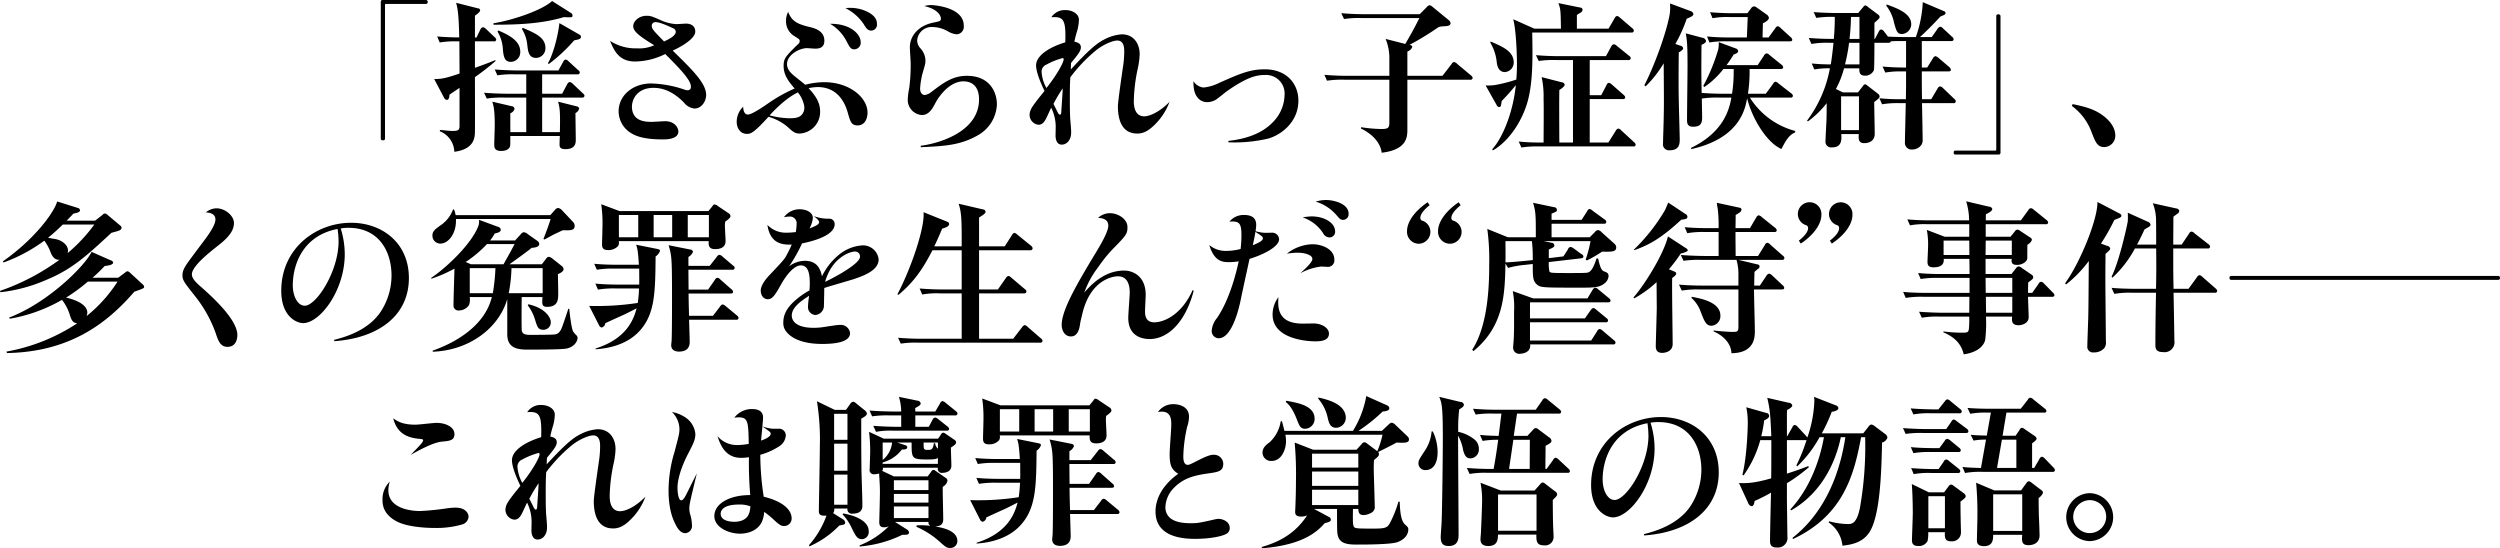 <svg id="catch_main_sp.svg" xmlns="http://www.w3.org/2000/svg" width="660.434" height="144.84" viewBox="0 0 660.434 144.84">
  <defs>
    <style>
      .cls-1 {
        fill-rule: evenodd;
      }
    </style>
  </defs>
  <path id="catch_main.svg_のコピー" data-name="catch_main.svg のコピー" class="cls-1" d="M774,1315.66c0,5.16,6.692,5.5,8.365,5.5a68.781,68.781,0,0,0,7.164-.72,19.55,19.55,0,0,1,2.144-.18c3.09,0,3.519,1.89,3.519,2.37a2.3,2.3,0,0,1-1.631,2.06,24.4,24.4,0,0,1-7.337.94c-2.958,0-7.548-.38-10.08-1.76-3.6-1.93-3.689-4.55-3.689-5.63a6.411,6.411,0,0,1,1.93-4.85A7.52,7.52,0,0,0,774,1315.66Zm7.164-17.31c0.858,0,4.762-.48,5.534-0.48,2.446,0,4.761,1.08,4.761,2.97,0,1.67-1.286,1.8-3.261,1.98-2.316.21-5.7,2.06-8.32,3.52,2.315-2.36,3.3-3.39,3.3-3.83,0-.34-0.171-0.34-1.459-0.47-3.432-.39-5.577-1.97-6.433-5.37C776.4,1297.44,777.731,1298.35,781.164,1298.35Zm33.332-5.2c1.545,0,3.475.86,3.475,2.58a12.084,12.084,0,0,1-.645,3.48c-0.343,1.24-.429,1.67-0.557,2.27,0.772,0.17,1.717.43,1.717,1.51,0,0.86-.557,1.68-2.574,4.08-0.044.47-.044,0.6-0.086,1.76,5.449-5.93,7.292-7.18,9.222-8.12a11.529,11.529,0,0,1,4.246-1.16c3.218,0,4.721,2.53,4.721,5.24a20.072,20.072,0,0,1-.429,3.48,44.186,44.186,0,0,0-1.116,8.9c0,0.86.042,4.04,2.744,4.04,1.2,0,3.775-.86,6.692-3.83a16.371,16.371,0,0,1-4.2,6.32c-1.888,1.8-3.262,2.06-4.333,2.06-4.5,0-5.105-4.47-5.105-7.22,0-1.29,1.2-9.41,1.458-11.21a28.362,28.362,0,0,0,.214-3.09c0-.99,0-3.06-1.843-3.06-1.246,0-3.9,1.16-5.749,2.71a41,41,0,0,0-6.648,7c-0.044.78-.131,1.72-0.131,5.33,0,1.68,0,4.43.131,6.02,0.084,0.99.214,2.23,0.214,3.22,0,2.19-1.287,3.23-2.489,3.23-1.459,0-1.629-1.77-1.629-2.33,0-.38.042-2.01,0.042-2.36a11.236,11.236,0,0,0-1.2-5.07c-0.215.43-1.071,2.36-1.285,2.75-0.43.86-.987,1.76-2.061,1.76a2.646,2.646,0,0,1-2.359-2.57c0-1.17.6-2.07,1.631-3.45,0.728-.98,1.116-1.41,2.317-2.92-0.772-1.58-2.231-4.85-2.231-6.74,0-2.79,3.988-4.99,7.722-6.11,0.17-5.92-.388-6.87-3.689-6.61A4.217,4.217,0,0,1,814.5,1293.15Zm-0.558,13.06c0-.09,0-0.39-0.256-0.39a19.382,19.382,0,0,0-4.292,1.72,2,2,0,0,0-1.285,1.94,10.109,10.109,0,0,0,1.285,4.25C812.393,1309.95,813.938,1306.9,813.938,1306.21Zm-1.586,13.92a1.33,1.33,0,0,0,.6.69,0.638,0.638,0,0,0,.343-0.56c0.343-5.2.388-5.76,0.388-6.44a40.256,40.256,0,0,0-2.446,4.12C811.278,1317.98,812.009,1319.4,812.352,1320.13Zm40.217-23.63a5.858,5.858,0,0,1,2.532,4.29c0,1.55-.471,2.46-2.231,5.85-0.471.95-2.488,5.11-2.488,8.42,0,0.3.084,3.27,0.986,3.27,0.387,0,.73-0.43,1.2-1.29,0.471-.91,2.487-4.98,2.917-5.8-1.843,7.69-1.972,8.12-1.972,9.36a5.272,5.272,0,0,0,.215,1.42,10.372,10.372,0,0,1,.471,2.79,1.918,1.918,0,0,1-1.759,2.2c-1.244,0-2.059-1.25-2.574-2.32-0.6-1.17-1.846-3.79-1.846-8.94a35.033,35.033,0,0,1,1.545-10.1c1.16-4.38,1.33-4.98,1.33-6.14a6.414,6.414,0,0,0-1.971-4.51A9.439,9.439,0,0,1,852.569,1296.5Zm22.436,4.26c0-.44-0.215-0.56-2.189-1.94a13.664,13.664,0,0,0,2.576.6h2.058a1.789,1.789,0,0,1,1.545,1.81,3.683,3.683,0,0,1-1.888,2.92,17.372,17.372,0,0,1-4.849,2.15,73.76,73.76,0,0,0,.9,11.08c4.5,1.08,7.334,3.14,7.378,5.68a1.982,1.982,0,0,1-1.932,2.06c-0.856,0-1.243-.22-3.086-1.94a25.67,25.67,0,0,0-2.232-1.8,7.8,7.8,0,0,1-.685,2.79c-1.461,2.75-4.635,2.97-5.708,2.97-3,0-6.776-1.68-6.776-4.64,0-3.44,4.289-5.59,9.481-5.55a98.916,98.916,0,0,1-.343-10.01,13.255,13.255,0,0,1-2.061.17c-3.99,0-5.4-3.09-6.263-5.76a6.706,6.706,0,0,0,5.491,2.37,16.657,16.657,0,0,0,2.788-.3c-0.128-5.72-.128-7.01-2.66-7.01a9.044,9.044,0,0,0-1.158.09,5.784,5.784,0,0,1,4.719-2.28c0.644,0,2.875.04,2.875,2.23,0,0.99-.472,5.25-0.516,6.11C873.46,1302.21,875.005,1301.53,875.005,1300.76Zm-8.536,18.69c-2.875,0-4.676.9-4.676,2.44,0,1.98,2.872,2.11,3.474,2.11,4.032,0,4.247-2.62,4.376-4.08A7.906,7.906,0,0,0,866.469,1319.45Zm32.452-22.69c0,4.47,0,8.29.044,12.03,0,3.05.257,7.99,0.257,11.04,0,1.5-1.113,2.02-2.571,2.02a1.157,1.157,0,0,1-1.37-1.34H891.8a1.723,1.723,0,0,1-.3,1.21l2.534,1.59a1.132,1.132,0,0,1,.644.9c0,0.6-.644.6-1.547,0.77a24.688,24.688,0,0,1-7.889,5.51l-0.129-.31a23.83,23.83,0,0,0,4.63-7.82c-1.8.18-2.014-.47-2.014-1.11,0-1.89.259-14.44,0.259-17.14a63.787,63.787,0,0,0-.772-11.95l4.713,2.28h2.964l1.073-1.51a1.166,1.166,0,0,1,.812-0.64,1.151,1.151,0,0,1,.686.34l2.359,1.9a1.459,1.459,0,0,1,.6.85C900.426,1295.85,899.91,1296.2,898.921,1296.76Zm-3.64-1.29h-3.524v6.88h3.524v-6.88Zm0,7.9h-3.524v7.14h3.524v-7.14Zm0,8.17h-3.524v7.95h3.524v-7.95Zm3.857,17.06c-1.286,0-1.715-.91-2.7-2.89a13.242,13.242,0,0,0-2.446-3.65l0.129-.26c1.2,0.18,6.778,1.29,6.778,4.69A1.9,1.9,0,0,1,899.138,1328.6Zm23.294,2.32c-0.986,0-1.33-.35-2.875-1.73a22.879,22.879,0,0,0-6.048-3.86l0.042-.38a18.491,18.491,0,0,1,3.647.13,1.024,1.024,0,0,1-.512-1.04h-8.84l3.132,1.98a1,1,0,0,1,.557.82c0,0.64-.686.6-1.756,0.6a31.646,31.646,0,0,1-11.283,3.09v-0.3a22.056,22.056,0,0,0,7.722-5.07,2.559,2.559,0,0,1-1.244.3c-1.288,0-1.288-.86-1.288-1.54,0-.05.173-6.41,0.173-7.61,0-1.72-.045-2.15-0.215-5.07a4.6,4.6,0,0,1-1.244.21,1.127,1.127,0,0,1-1.241-1.42c0-.47.128-3.9,0.128-4.59a41.064,41.064,0,0,0-.3-5.2l3.9,1.81h14.332l0.773-1.12a0.778,0.778,0,0,1,.6-0.48,1.535,1.535,0,0,1,.684.35l2.272,1.55a0.814,0.814,0,0,1,.429.68c0,0.47-.473.77-1.374,1.37,0,0.69.131,4.04,0.131,4.77,0,1.9-2.142,1.9-2.315,1.9a1.056,1.056,0,0,1-1.241-1.34H904.631a1.026,1.026,0,0,1-.173.82l3.09,1.47h8.923l0.9-1.21a0.854,0.854,0,0,1,.644-0.52,1.184,1.184,0,0,1,.6.3l2.613,1.81a0.921,0.921,0,0,1,.471.81,2.408,2.408,0,0,1-1.244,1.55c-0.042,1.25.128,7.22,0.128,8.59,0,1.68-1.2,1.81-2.144,1.9,2.359,0.34,5.878,1.24,5.878,3.82A1.823,1.823,0,0,1,922.432,1330.92Zm1.244-35.02H913.209v3.01h3.56l1.029-1.94a0.908,0.908,0,0,1,.644-0.52,1.907,1.907,0,0,1,.817.43l2.443,1.94a0.947,0.947,0,0,1,.429.64c0,0.43-.343.47-0.641,0.47H907.461a20.751,20.751,0,0,0-4.634.31l-0.728-1.59c2.616,0.22,5.663.26,6.135,0.26h1.243v-3.01h-3.044a26.7,26.7,0,0,0-4.635.25l-0.686-1.54c2.574,0.22,5.619.26,6.093,0.26h2.272a13.559,13.559,0,0,0-.6-3.87l5.019,1.03a0.794,0.794,0,0,1,.728.74c0,0.42-.6.72-1.458,1.2,0.042,0.47.042,0.73,0.042,0.9h5.278l1.285-2.19a0.835,0.835,0,0,1,.644-0.56,1.783,1.783,0,0,1,.815.47l2.7,2.19a0.978,0.978,0,0,1,.43.65A0.567,0.567,0,0,1,923.676,1295.9Zm-4.5,11.25c-0.387.22-.73,0.39-2.579,0.39-4.37,0-4.37-.17-4.37-4.47h-3.778l2.189,0.73a0.531,0.531,0,0,1,.429.56c0,0.43-.515.56-1.416,0.56a9.341,9.341,0,0,1-5.066,3.4v0.38h14.591v-1.55Zm-14.591-4.08v4.6a6.7,6.7,0,0,0,2.49-4.6h-2.49Zm12.1,9.97h-9.138v2.59h9.138v-2.59Zm0,3.61h-9.138v2.28h9.138v-2.28Zm0,3.31h-9.138v3.06h9.138v-3.06Zm2.489-16.89H915.4c0,1.77,0,1.94,1.073,1.94,0.859,0,1.417,0,1.631-1.77h0.343a2.285,2.285,0,0,0,.733,1.47v-1.64Zm26.068,2.15c-0.086,9.32-.172,14.82-3.815,19.2-2.744,3.32-6.99,4.99-12.01,5.33l-0.042-.21c8.408-2.62,10.122-7.91,10.853-10.61-0.516.25-2.145,1.11-3.432,1.72-1.629.72-4.462,2.01-4.847,2.23a1.251,1.251,0,0,1-.945,1.12,0.96,0.96,0,0,1-.686-0.56l-2.616-5.16a70.612,70.612,0,0,0,12.827-.77,37.022,37.022,0,0,0,.343-3.83h-6.221a26.043,26.043,0,0,0-4.632.3l-0.688-1.58c2.574,0.26,5.621.26,6.092,0.26h5.491c0.042-1.08,0-2.2,0-4.22h-6.564a25.075,25.075,0,0,0-4.632.3l-0.686-1.58c2.616,0.26,5.619.26,6.09,0.26h5.7c-0.214-3.7-.429-4.39-0.727-5.3l5.571,1.12c0.43,0.09.731,0.17,0.731,0.56A3.064,3.064,0,0,1,945.243,1305.22Zm18.4-9.2a5.185,5.185,0,0,0-.083,1.13c0,0.64.169,3.48,0.169,4.03,0,2.11-2.27,2.11-2.741,2.11-1.327,0-1.843-.56-1.715-2.11H935.506a1.737,1.737,0,0,1-.173,1.29,3.47,3.47,0,0,1-2.613,1.08c-1.5,0-1.629-.73-1.629-1.68,0-.09.128-4.43,0.128-5.29a34.811,34.811,0,0,0-.342-5.15l4.841,1.81H959.19l1.071-1.29a0.77,0.77,0,0,1,.513-0.47,2.058,2.058,0,0,1,1.029.51l2.7,1.8a0.987,0.987,0,0,1,.515.78C965.018,1294.91,964.76,1295.21,963.644,1296.02Zm-22.986-1.76h-5.11v5.9h5.11v-5.9Zm8.965,0h-4.9v5.9h4.9v-5.9Zm16.9,27.68H954.082c0.042,0.77.171,5.46,0.171,5.89,0,1.15-.472,2.53-2.831,2.53-0.9,0-2.058-.3-2.058-1.72,0-.17.042-0.51,0.084-0.86,0.131-1.16.131-9.58,0.131-11.43,0-10.91-.087-11.25-0.9-14.09l5.836,1.16a0.681,0.681,0,0,1,.6.6,2.549,2.549,0,0,1-1.2,1.33v2.37h5.622l1.887-2.41a0.993,0.993,0,0,1,.686-0.52,1.456,1.456,0,0,1,.773.43l2.83,2.41a0.835,0.835,0,0,1,.429.64,0.561,0.561,0,0,1-.685.47H953.909l0.045,5.25H959.1l1.8-2.58a0.979,0.979,0,0,1,.644-0.56,1.361,1.361,0,0,1,.814.47l2.917,2.58a0.893,0.893,0,0,1,.429.69c0,0.39-.343.43-0.644,0.43H953.954c0,1.03.042,3.14,0.128,5.88h6.307l1.886-2.44a1.033,1.033,0,0,1,.686-0.56,1.55,1.55,0,0,1,.769.43l3,2.49a0.926,0.926,0,0,1,.429.69A0.521,0.521,0,0,1,966.521,1321.94Zm-7.2-27.68h-5.581v5.9h5.581v-5.9Zm22.155-1.33c0.557,0,4.034.18,4.034,3.31a8.6,8.6,0,0,1-.473,2.62,37.673,37.673,0,0,0-1.029,7.82c0,0.56,0,2.28,1.159,2.28,0.385,0,.6-0.09,2.7-1.16,2.359-1.2,3.346-1.5,4.119-1.5a2.427,2.427,0,0,1,2.573,2.36c0,1.98-1.287,2.19-4.076,2.58-3.6.51-6.263,1.2-8.708,3.56a7.633,7.633,0,0,0-2.487,5.08,3.687,3.687,0,0,0,1.458,3.3c1.673,1.2,4.333,1.2,5.234,1.2,1.8,0,2.272-.08,6.6-1.07a4.122,4.122,0,0,1,.773-0.08c0.859,0,2.917.6,2.917,2.4a1.68,1.68,0,0,1-1.074,1.64c-1.071.59-4.2,1.24-8.064,1.24-3.218,0-10.468-.43-10.468-7.22,0-4.08,2.619-7.56,6.007-9.97-1.972-1.2-2.273-2.53-2.273-5.32,0-1.21.429-6.49,0.429-7.61,0-1.24,0-3.48-2.489-3.48a6.692,6.692,0,0,0-1.03.09A4.923,4.923,0,0,1,981.473,1292.93Zm58.837,10.14c-0.72.47-4.16,2.15-4.84,2.5a0.67,0.67,0,0,1,.21.51c0,0.51-.13.64-1.29,1.6-0.08.9-.08,1.71-0.08,2.06,0,1.58.26,8.63,0.26,10.09a1.686,1.686,0,0,1-.78,1.72,4.7,4.7,0,0,1-2.14.68c-1.24,0-1.37-.73-1.42-1.63h-1.41c-0.05,2.97-.05,4,0.17,4.56,0.26,0.64.77,0.64,5.45,0.64,2.87,0,3.43-.25,4.07-1.33a28.446,28.446,0,0,0,2.32-5.79h0.34c0.09,2.18.22,5.02,1.42,6.05,0.77,0.69.85,0.82,0.85,1.33,0,0.86-.47,2.36-2.74,3.27-1.63.69-8.67,0.69-11.02,0.69-3.39,0-4.94-.69-5.02-3.7-0.05-.64-0.05-3.78-0.05-5.72h-6.09l4.08,2.19a0.812,0.812,0,0,1,.38.65c0,0.48-.38.6-1.63,0.94-1.84,2.07-5.53,5.76-16.56,6.62l-0.08-.34c6.05-1.72,9.44-4.51,12.01-8.34a4.247,4.247,0,0,1-1.59.31c-1.58,0-1.58-.86-1.58-1.3,0-.3.04-0.64,0.04-0.81,0.09-2.1.17-4.86,0.17-7.26a93.523,93.523,0,0,0-.34-10.19l4.89,1.9h11.45l1.33-1.47a1.1,1.1,0,0,1,.73-0.51,1.263,1.263,0,0,1,.73.34l2.7,2.02a23.554,23.554,0,0,0,1.37-4.34h-25.65a11,11,0,0,1,.17,1.68c0,2.15-1.15,5.24-3.81,5.24a2.244,2.244,0,0,1-2.41-2.15c0-1.33.86-2.02,1.93-2.83a9.376,9.376,0,0,0,2.88-5.5h0.34c0.3,1.16.47,1.76,0.64,2.53h18.11a26.034,26.034,0,0,0,3.52-9.19l5.49,2.45a0.941,0.941,0,0,1,.6.77c0,0.73-1.29.82-1.76,0.86a44.741,44.741,0,0,1-6.39,5.11h6.17l1.89-1.76a1.154,1.154,0,0,1,.73-0.39,1.558,1.558,0,0,1,.82.43l3.3,3.14a1.124,1.124,0,0,1,.43.86C1043.62,1303.25,1042.25,1303.16,1040.31,1303.07Zm-24.1-3.64c-1.25,0-1.51-.69-2.23-2.5-1.21-3.14-2.32-4.08-2.92-4.59l0.13-.31c3.43,0.6,7.5,1.38,7.5,4.81A2.6,2.6,0,0,1,1016.21,1299.43Zm14.02,6.57h-12.22v3.69h12.22V1306Zm0,4.72h-12.22v3.79h12.22v-3.79Zm0,4.81h-12.22v4.05h12.22v-4.05Zm-5.83-16.36c-1.59,0-1.93-1.25-2.27-2.71a11.121,11.121,0,0,0-2.49-4.98l0.08-.31c2.19,0.52,7.21,1.64,7.21,5.42A2.667,2.667,0,0,1,1024.4,1299.17Zm23.66,11.17a1.777,1.777,0,0,1-1.94-1.8c0-.74.18-1.04,1.94-3.7a10.8,10.8,0,0,0,1.54-4.73l0.34,0.05a12.925,12.925,0,0,1,1.24,5.45C1051.18,1309.01,1049.69,1310.34,1048.06,1310.34Zm11.83-3.09c-0.86,0-1.5-.35-1.97-2.2a12.147,12.147,0,0,0-1.33-3.82c0,4.17.13,22.47,0.13,26.21,0,0.81,0,2.96-2.58,2.96-1.32,0-2.14-.47-2.14-2.36,0-.6.26-3.78,0.26-4.51,0.13-3.79.3-16.33,0.3-21.83,0-8.25-.3-9.11-0.94-10.7l5.57,1.34a0.923,0.923,0,0,1,.94.72c0,0.48-.51.82-1.24,1.25a41.782,41.782,0,0,0-.26,5.93,10.192,10.192,0,0,1,4.12,1.89,3.14,3.14,0,0,1,1.33,2.66A2.33,2.33,0,0,1,1059.89,1307.25Zm25.61,3.81h-21.23a24.353,24.353,0,0,0-4.64.3l-0.72-1.58c2.05,0.17,4.07.26,6.13,0.26h0.94c0.48-2.54.86-5.12,1.21-7.7a22.537,22.537,0,0,0-4.12.3l-0.69-1.58c1.41,0.12,2.4.21,4.93,0.25l0.73-5.89h-2.18a25.771,25.771,0,0,0-4.64.26l-0.68-1.54c2.01,0.17,4.07.26,6.09,0.26h10.47l1.75-2.49a0.922,0.922,0,0,1,.69-0.56,1.375,1.375,0,0,1,.77.43l3.09,2.53a1.039,1.039,0,0,1,.43.64,0.557,0.557,0,0,1-.69.47h-10.98l-0.86,5.89h3.61l1.54-1.67a0.907,0.907,0,0,1,.65-0.39,1.141,1.141,0,0,1,.72.34l2.75,2.06a1.359,1.359,0,0,1,.69.9c0,0.48-.18.65-1.55,1.38,0,0.86-.08,5.16-0.04,6.11h0.3l1.72-2.37a1.042,1.042,0,0,1,.64-0.6,1.557,1.557,0,0,1,.81.47l2.62,2.45a1,1,0,0,1,.38.6A0.509,0.509,0,0,1,1085.5,1311.06Zm-3.9,7.18c0,0.51.04,5.59,0.08,6.32,0,0.52.13,2.79,0.13,3.26a2.227,2.227,0,0,1-2.53,2.41c-2.05,0-2.01-1.29-2.01-2.84h-10.13c-0.04,1.16-.04,3.01-2.57,3.01-1.89,0-2.06-1.08-2.06-1.8,0-.35.13-1.68,0.13-1.98,0.04-.98.3-6.66,0.3-8.55a23.448,23.448,0,0,0-.43-4.38l5.36,2.06h8.92l1.5-1.68a1.276,1.276,0,0,1,.65-0.47,1.339,1.339,0,0,1,.64.34l2.58,1.98a1.068,1.068,0,0,1,.6.86C1082.76,1317.08,1082.54,1317.34,1081.6,1318.24Zm-4.29-1.46h-10.17v9.59h10.17v-9.59Zm-6.13-14.44c-0.14,1.12-.91,6.19-1.12,7.7h5.45c0-2.75.04-7.27,0.04-7.7h-4.37Zm34.49,24.93c2.49-.65,9.1-2.33,12.49-7.69a17.556,17.556,0,0,0,2.7-9.33c0-5.93-3-12.59-11.41-12.59a10.654,10.654,0,0,0-2.02.17,22.656,22.656,0,0,1,1.07,6.79c0,9.58-6.52,18.22-11.02,18.22-1.54,0-5.75-1.59-5.75-8.55,0-11.22,9.18-17.96,18.45-17.96,8.11,0,15.27,5.24,15.27,14.61,0,9.93-8.07,15.85-19.69,16.67Zm-10.89-14.44c0,2.83,1.24,5.41,3.17,5.41,3.01,0,8.93-8.98,8.93-17.06a27.633,27.633,0,0,0-.26-3.22C1097.18,1299.77,1094.78,1307.72,1094.78,1312.83Zm73.81-9.76c-0.16,7.82-.51,19.12-3.25,23.55-1.76,2.84-4.64,3.4-7.21,3.7a8.414,8.414,0,0,0-3.65-6.15l0.13-.3a20.231,20.231,0,0,0,4.93.73c0.99,0,2.36,0,3.22-4.34a93.971,93.971,0,0,0,1.37-18.61h-1.07c-1.84,9.76-4.55,20.59-17.97,26.9l-0.17-.29c3-2.41,11.36-9.46,13.98-26.61h-1.2c-0.9,4.43-3.82,14.01-13.13,19.34l-0.21-.25c5.53-5.98,7.93-13.76,8.88-19.09h-1.16a31.245,31.245,0,0,1-5.88,7.7l-0.26-.22a43.547,43.547,0,0,0,2.71-6.74,1.171,1.171,0,0,1-.39.04h-4.8v8.85c2.31-.73,4.03-1.37,5.62-1.98l0.21,0.26a44.684,44.684,0,0,1-5.83,4.26v4.34c0,0.51.13,9.41,0.13,9.75a2.553,2.553,0,0,1-2.88,2.88c-1.71,0-1.71-1.12-1.71-1.85,0-1.97.21-10.83,0.26-12.63a42.119,42.119,0,0,1-4.34,2.19c-0.08.6-.21,1.38-0.82,1.38a1.21,1.21,0,0,1-.85-0.78l-2.45-5.33c2.11,0.05,3.82.09,8.5-1.24,0.04-1.81.04-5.72,0.04-8.85v-1.25h-2.92a29.36,29.36,0,0,1-4.41,9.32l-0.31-.17c1.25-4.94,1.42-12.85,1.42-13.66a20.7,20.7,0,0,0-.39-4.17l5.28,1.5a0.866,0.866,0,0,1,.77.69c0,0.56-.47.86-1.33,1.29a32.886,32.886,0,0,1-.77,4.17h2.66c-0.26-5.67-.3-6.79-1.07-10.14l5.62,1.29a1.056,1.056,0,0,1,.98.64c0,0.56-.73.95-1.37,1.29,0,0.3-.04.56-0.04,0.95v5.97h0.08l1.38-2.41a0.841,0.841,0,0,1,.6-0.56,1.173,1.173,0,0,1,.77.48l2.23,2.4c0.08,0.13.3,0.34,0.34,0.43a32.617,32.617,0,0,0,1.85-9.71,6.169,6.169,0,0,0-.09-1.03l5.75,2.24a0.912,0.912,0,0,1,.69.72c0,0.65-1.16.91-1.76,0.99a43.456,43.456,0,0,1-2.62,5.68h10.94l1.33-1.68a1.318,1.318,0,0,1,.81-0.65,1.971,1.971,0,0,1,.95.48l2.74,2.06a1.312,1.312,0,0,1,.56.9A1.981,1.981,0,0,1,1168.59,1303.07Zm22.18-2.53h-11.28a26.838,26.838,0,0,0-4.67.25l-0.69-1.54c2.62,0.21,5.62.26,6.13,0.26h5.28l1.33-1.93a1.088,1.088,0,0,1,.64-0.61,1.917,1.917,0,0,1,.82.47l2.66,1.99a0.933,0.933,0,0,1,.42.64A0.519,0.519,0,0,1,1190.77,1300.54Zm-1.76-5.2h-7.5a21.131,21.131,0,0,0-4.63.3l-0.73-1.59c2.61,0.22,5.66.26,6.13,0.26h1.2l1.68-2.1a1.168,1.168,0,0,1,.64-0.56,1.456,1.456,0,0,1,.86.47l2.57,2.1a0.963,0.963,0,0,1,.43.65A0.552,0.552,0,0,1,1189.01,1295.34Zm-0.25,10.23h-7.25a24.122,24.122,0,0,0-4.63.3l-0.69-1.59c2.62,0.26,5.62.26,6.09,0.26h1.46l1.42-1.94a0.893,0.893,0,0,1,.64-0.52,1.919,1.919,0,0,1,.81.43l2.36,1.94a0.976,0.976,0,0,1,.43.65A0.523,0.523,0,0,1,1188.76,1305.57Zm-0.18,5.54h-6.99a21.192,21.192,0,0,0-4.63.3l-0.68-1.59c2.61,0.22,5.61.26,6.08,0.26h1.16l1.34-1.93a0.914,0.914,0,0,1,.68-0.61,1.443,1.443,0,0,1,.77.43l2.53,2.02a1.058,1.058,0,0,1,.43.65A0.547,0.547,0,0,1,1188.58,1311.11Zm0.73,7.56c0,1.03,0,2.62.05,4.69,0,0.56.08,3,.08,3.47a2.337,2.337,0,0,1-2.57,2.33c-1.46,0-1.8-.65-1.67-2.41h-4.42a8.019,8.019,0,0,1-.18,2.36,2.561,2.561,0,0,1-2.44,1.29c-1.58,0-1.67-.86-1.67-1.72,0-.26.22-5.93,0.22-7,0-2.24-.09-5.54-0.26-7.65l4.5,2.19h4.03l1.12-1.5a1.172,1.172,0,0,1,.68-0.56,1.263,1.263,0,0,1,.73.34l2.75,2.02a1.025,1.025,0,0,1,.43.78C1190.69,1317.59,1190.43,1317.81,1189.31,1318.67Zm-4.11-1.42h-4.38v8.47h4.38v-8.47Zm28.39-6.44h-18.44a23.805,23.805,0,0,0-4.64.3l-0.68-1.59c1.16,0.13,2.53.22,4.89,0.26l1.33-7.48a17.3,17.3,0,0,0-3.3.25l-0.73-1.54c1.46,0.17,2.4.17,4.24,0.22l1.08-6.07h-0.91a22.046,22.046,0,0,0-4.54.31l-0.73-1.55c2.06,0.18,4.08.22,6.13,0.22h7.94l1.85-2.36a0.927,0.927,0,0,1,.68-0.56,1.37,1.37,0,0,1,.82.47l3,2.41a0.849,0.849,0,0,1,.43.64,0.511,0.511,0,0,1-.65.42h-9.91l-1.02,6.11h3.43l1.03-1.5a1.012,1.012,0,0,1,.64-0.61,1.307,1.307,0,0,1,.64.3l2.71,1.85a1.27,1.27,0,0,1,.55.69c0,0.3-.21.51-1.2,1.29v6.49h0.56l1.37-2.37a0.968,0.968,0,0,1,.65-0.6,1.53,1.53,0,0,1,.81.51l2.28,2.37a1.3,1.3,0,0,1,.38.65A0.563,0.563,0,0,1,1213.59,1310.81Zm-3.64,6.92c0,1.15.04,4.08,0.08,5.07,0.09,1.59.17,4.55,0.17,4.76,0,2.62-2.61,2.62-2.91,2.62-1.89,0-1.8-1.15-1.67-2.74h-7.68c0,1.07,0,3-2.4,3-1.89,0-1.89-1.07-1.89-1.59,0-.94.13-5.24,0.13-6.22a87.051,87.051,0,0,0-.34-8.94l4.8,2.02h7.08l1.37-1.89a0.965,0.965,0,0,1,.68-0.52,1.41,1.41,0,0,1,.69.35l2.53,1.93a0.954,0.954,0,0,1,.52.77A3.18,3.18,0,0,1,1209.95,1317.73Zm-4.33-.99h-7.68v9.67h7.68v-9.67Zm-1.55-14.44h-3.82l-1.29,7.48h5.11v-7.48Zm19.4,26.81a6.336,6.336,0,0,1,0-12.67A6.337,6.337,0,0,1,1223.47,1329.11Zm0-10.83a4.45,4.45,0,0,0-4.38,4.47A4.356,4.356,0,1,0,1223.47,1318.28Z" transform="translate(-671.406 -1186.16)"/>
  <path id="catch_main.svg_のコピー_2" data-name="catch_main.svg のコピー 2" class="cls-1" d="M702.756,1247.11c-0.3.13-1.672,0.48-1.929,0.56-6.436,5.98-10.34,9.59-17.074,12.38a41.814,41.814,0,0,1-12.227,3.31l-0.128-.35a59.627,59.627,0,0,0,15.743-8.24c-0.429.04-1.5,0.12-2.314-1.81a12.019,12.019,0,0,0-1.718-3.22,42.726,42.726,0,0,1-10.724,5.75l-0.257-.26c8.664-6.05,13.728-13.23,14.369-15.85l5.493,1.72a0.71,0.71,0,0,1,.558.64c0,0.52-1.2.74-1.759,0.86-0.6.65-.988,1.03-1.76,1.85h7.507l1.974-1.54a0.843,0.843,0,0,1,.6-0.35,1.325,1.325,0,0,1,.731.39l3.218,2.7a0.991,0.991,0,0,1,.471.69A1,1,0,0,1,702.756,1247.11Zm4.119,16.12c-7.593,8.85-17.545,15.9-33.631,16.2l-0.129-.39a49.672,49.672,0,0,0,18.7-7.48c-1.244-.08-1.587-1.03-1.93-2.1a12.282,12.282,0,0,0-2.1-4.09,42.007,42.007,0,0,1-13.769,4.99l-0.215-.3c10.552-4.04,20.2-13.88,21.792-17.36l5.061,2.23a0.866,0.866,0,0,1,.644.56c0,0.69-1.372.82-2.231,0.95-0.814.82-1.631,1.72-3.218,3.09h6.779l1.844-1.37a1.046,1.046,0,0,1,.6-0.34,1.252,1.252,0,0,1,.729.43l3.175,2.92a1.184,1.184,0,0,1,.513.77C709.49,1262.32,709.148,1262.41,706.875,1263.23ZM688,1245.48c-0.472.43-2.144,2.11-3.9,3.48,0.257,0.09,1.673.3,1.888,0.35,1.759,0.29,3.388,1.55,3.388,3.09a1.927,1.927,0,0,1-.128.65,42.857,42.857,0,0,0,7.077-7.57H688Zm6.606,15.08a45.975,45.975,0,0,1-5.747,4.22c0.984,0.21,5.618,1.33,5.618,3.99a2.4,2.4,0,0,1-.214.91,37.984,37.984,0,0,0,8.192-9.12h-7.849Zm33.967-19.37c2.359,0,4.634,2.01,4.634,3.86,0,1.81-1.032,3.53-4.163,5.97-2.487,1.94-6.949,5.51-6.949,7.61,0,0.82.558,1.68,2.061,3.01,3.086,2.71,9.951,8.85,9.951,13.02,0,0.77-.214,3.13-2.617,3.13-1.889,0-2.446-1.63-3.174-3.82a34.286,34.286,0,0,0-5.32-9.5c-2.917-3.69-3.388-4.25-3.388-5.63,0-1.2.6-2.23,1.887-3.99,3.6-4.85,4.033-5.37,4.548-6.1,0.642-.91,2.273-3.22,2.273-4.6,0-1.63-1.631-1.8-2.532-1.89A4.624,4.624,0,0,1,728.573,1241.19Zm31.079,34.76c2.488-.65,9.093-2.33,12.484-7.69a17.523,17.523,0,0,0,2.7-9.33c0-5.93-3-12.59-11.41-12.59a11.493,11.493,0,0,0-2.016.17,22.779,22.779,0,0,1,1.071,6.79c0,9.58-6.52,18.22-11.023,18.22-1.545,0-5.75-1.59-5.75-8.55,0-11.22,9.18-17.96,18.446-17.96,8.108,0,15.272,5.24,15.272,14.61,0,9.93-8.064,15.85-19.689,16.67Zm-10.9-14.44c0,2.84,1.246,5.41,3.175,5.41,3,0,8.923-8.98,8.923-17.05a26.411,26.411,0,0,0-.259-3.23C751.159,1248.45,748.756,1256.4,748.756,1261.51Zm72.444,16.71c-1.244.3-8.58,0.3-10.468,0.3-3,0-5.317-.6-5.317-4.07v-9.29c-2.231,7.74-10.125,13.58-19.692,13.92v-0.3c6.006-2.1,13.727-6.49,15.615-14.14h-5.833a4.625,4.625,0,0,1-.173,2.07,3.169,3.169,0,0,1-2.574,1.46,1.312,1.312,0,0,1-1.542-1.46c0-1.51.214-8.21,0.256-9.59a36.951,36.951,0,0,1-6.092,2.67l-0.084-.21c3.9-2.58,10.766-8.99,12.526-13.84a3.732,3.732,0,0,0,.128-1.51l5.019,1.85a0.915,0.915,0,0,1,.728.73c0,0.57-.558.82-1.587,1.03a11.878,11.878,0,0,1-1.243,1.85h6.605l1.5-1.63a1.253,1.253,0,0,1,.856-0.56,2.331,2.331,0,0,1,1.074.56l2.445,1.72a1.055,1.055,0,0,1,.514.86c0,0.69-.943.94-2.017,0.99-0.685.64-3.859,2.92-5.833,4.34h8.538l1.071-1.38a1.1,1.1,0,0,1,.772-0.6,2.447,2.447,0,0,1,1.158.65l2.317,1.84a1.188,1.188,0,0,1,.429.77c0,0.48-.557.95-1.5,1.34,0.042,2.02.084,4.47,0.084,5.11,0,1.46,0,3.52-2.917,3.52-1.414,0-1.372-.68-1.244-2.58h-5.49c0,1.04-.086,8.39.042,8.95,0.214,0.77.73,1.03,2.317,1.03,1.288,0,5.705,0,6.519-.13,1.16-.17,1.632-1.51,1.846-2.07,0.516-1.46,1.2-3.43,1.587-4.68H821.8c0.044,0.86.557,5.16,0.987,5.93a5.3,5.3,0,0,0,.9,1.08,1.017,1.017,0,0,1,.3.68C823.988,1275.95,823.517,1277.62,821.2,1278.22Zm-1.116-31.24c-1.285.61-2.23,1.04-2.7,1.29-1.674.91-1.888,1.04-2.189,1.17l-0.215-.18c0.644-1.63,1.416-3.69,1.888-5.24h-25.01c0.173,3.78-1.971,6.49-4.118,6.49a2.09,2.09,0,0,1-2.1-2.06c0-1.25.686-1.72,2.445-2.97a8.569,8.569,0,0,0,3-3.99h0.259a7.257,7.257,0,0,1,.43,1.5h25.009l1.2-1.33a1.229,1.229,0,0,1,.859-0.56,1.851,1.851,0,0,1,1.073.64l2.959,3.14a1.476,1.476,0,0,1,.343.99C823.216,1247.11,821.886,1247.03,820.084,1246.98Zm-20.031,3.66a31.173,31.173,0,0,1-5.622,4.73l1.374,0.6h8.622c1.629-2.89,1.8-3.18,2.917-5.33h-7.291Zm-4.548,6.36v6.62H801.6a51.6,51.6,0,0,0,.686-6.62h-6.778Zm19.259,0H806.53a40.4,40.4,0,0,1-.73,6.62h8.964V1257Zm0.26,16.28c-1.417,0-1.632-.6-2.231-2.54a12.255,12.255,0,0,0-1.975-3.95l0.173-.25c5.02,1.15,5.92,3.95,5.92,4.63A1.949,1.949,0,0,1,815.024,1273.28Zm29.576-19.37c-0.086,9.31-.173,14.82-3.815,19.2-2.743,3.31-6.991,4.98-12.009,5.32l-0.042-.21c8.407-2.62,10.122-7.91,10.852-10.61-0.515.26-2.144,1.12-3.432,1.72-1.629.73-4.462,2.02-4.847,2.23a1.25,1.25,0,0,1-.945,1.12,0.96,0.96,0,0,1-.686-0.56l-2.616-5.15a71.524,71.524,0,0,0,12.827-.78,36.746,36.746,0,0,0,.343-3.83h-6.221a24.762,24.762,0,0,0-4.631.31l-0.689-1.59c2.574,0.26,5.622.26,6.093,0.26h5.49c0.042-1.08,0-2.19,0-4.22h-6.564a25.084,25.084,0,0,0-4.632.3l-0.685-1.58c2.615,0.26,5.618.26,6.09,0.26h5.705c-0.215-3.7-.43-4.38-0.728-5.29l5.572,1.11c0.429,0.09.73,0.18,0.73,0.56A3.121,3.121,0,0,1,844.6,1253.91Zm18.4-9.2a4.991,4.991,0,0,0-.084,1.12c0,0.64.171,3.48,0.171,4.03,0,2.11-2.27,2.11-2.742,2.11-1.327,0-1.843-.56-1.715-2.11H834.863a1.743,1.743,0,0,1-.172,1.29,3.474,3.474,0,0,1-2.614,1.08c-1.5,0-1.629-.73-1.629-1.68,0-.09.129-4.43,0.129-5.29a34.812,34.812,0,0,0-.343-5.15l4.841,1.81h23.473l1.07-1.29a0.77,0.77,0,0,1,.513-0.47,2.068,2.068,0,0,1,1.03.51l2.7,1.81a0.957,0.957,0,0,1,.516.77C864.376,1243.59,864.117,1243.89,863,1244.71Zm-22.985-1.76h-5.111v5.89h5.111v-5.89Zm8.964,0h-4.895v5.89h4.895v-5.89Zm16.9,27.67h-12.44c0.042,0.77.171,5.46,0.171,5.89,0,1.15-.471,2.53-2.83,2.53-0.9,0-2.059-.3-2.059-1.72,0-.17.042-0.51,0.084-0.86,0.131-1.16.131-9.58,0.131-11.43,0-10.91-.087-11.25-0.9-14.09l5.836,1.16a0.681,0.681,0,0,1,.6.6,2.544,2.544,0,0,1-1.2,1.33v2.37h5.622l1.888-2.41a0.975,0.975,0,0,1,.686-0.51,1.389,1.389,0,0,1,.772.43l2.83,2.4a0.837,0.837,0,0,1,.43.65,0.563,0.563,0,0,1-.687.46H853.266l0.045,5.25h5.148l1.8-2.58a0.979,0.979,0,0,1,.644-0.56,1.332,1.332,0,0,1,.814.48l2.917,2.57a0.893,0.893,0,0,1,.429.69c0,0.39-.343.43-0.644,0.43H853.311c0,1.03.042,3.14,0.128,5.89h6.308l1.885-2.45a1.038,1.038,0,0,1,.686-0.56,1.556,1.556,0,0,1,.77.43l3,2.49a0.944,0.944,0,0,1,.429.69A0.52,0.52,0,0,1,865.879,1270.62Zm-7.2-27.67h-5.582v5.89h5.582v-5.89Zm29.108,1.93c0-.47-0.471-0.86-1.372-1.63a10.692,10.692,0,0,0,4.16.68,1.4,1.4,0,0,1,1.33,1.47c0,3.48-7.891,4.9-8.622,5.06a39.761,39.761,0,0,1-3.432,6.07,6.971,6.971,0,0,1,4.205-1.47c3.518,0,4.16,2.63,4.5,4.09a16.8,16.8,0,0,1,4.247-5.5,10.907,10.907,0,0,1,6.477-2.67,4.162,4.162,0,0,1,4.247,3.7c0,3.05-4.375,4.47-6.648,5.24-1.2.39-6.605,1.93-7.721,2.32,0,0.6,0,.99-0.086,4.55a2.471,2.471,0,0,1-2.231,2.58,2.084,2.084,0,0,1-1.974-2.32,21.656,21.656,0,0,1,.3-2.75c-1.673,1.07-4.59,2.92-4.59,5.2,0,1.55,1.33,3.26,5.792,3.26a17.041,17.041,0,0,0,2.917-.25c0.385-.04,3.089-0.52,4.031-0.52a2.473,2.473,0,0,1,2.661,2.15c0,2.37-3.776,2.88-7.379,2.88-3.089,0-7.637-.56-9.7-3.56a3.57,3.57,0,0,1-.558-2.11c0-2.11.987-3.87,2.959-5.67a21.221,21.221,0,0,1,3.948-2.8c0.042-.6.087-1.11,0.087-1.8,0-1.89-.131-4.81-2.362-4.81-2.4,0-4.932,4.47-5.275,5.11-1.76,3.22-2.446,3.83-3.475,3.83-0.9,0-1.844-.78-1.844-2.33,0-1.24,1.2-2.83,2.017-3.73,3.645-3.87,4.074-4.3,4.674-5.33,0.73-1.33,1.159-2.28,1.5-3.05-2.016.04-5.663,0.12-6.435-5.2a6.727,6.727,0,0,0,5.064,2.06,19.184,19.184,0,0,0,2.445-.17,15.842,15.842,0,0,0,.212-2.11,1.777,1.777,0,0,0-2.016-1.97,6.748,6.748,0,0,0-1.33.17,5.042,5.042,0,0,1,4.163-2.11c1.8,0,3.474.86,3.474,2.32a7.086,7.086,0,0,1-.9,2.75C886.54,1246,887.784,1245.53,887.784,1244.88Zm10.81,9.11a1.286,1.286,0,0,0-1.372-1.38c-1.115,0-5.961,1.42-7.849,8C890.915,1259.92,898.594,1255.97,898.594,1253.99Zm26.865-2.75c0-6.75,0-8.85-.816-11.26l6.477,1.51a0.677,0.677,0,0,1,.644.6c0,0.51-.856.98-1.715,1.54v7.61h6.779l1.93-3.01a0.993,0.993,0,0,1,.643-0.56,1.917,1.917,0,0,1,.77.48l3.6,2.92a1.048,1.048,0,0,1,.43.68,0.56,0.56,0,0,1-.644.52H930.049v10.36h4.975l2.1-3.01a1.137,1.137,0,0,1,.644-0.56,1.282,1.282,0,0,1,.773.43l3.6,3.05a0.838,0.838,0,0,1,.429.64,0.547,0.547,0,0,1-.644.48H930.049v11.99h9.009l2.359-3.05a1.313,1.313,0,0,1,.687-0.56,1.408,1.408,0,0,1,.772.47l3.516,3.05a0.955,0.955,0,0,1,.43.65,0.529,0.529,0,0,1-.645.47H914.005a25.01,25.01,0,0,0-4.632.26l-0.73-1.55c2.06,0.17,4.076.26,6.134,0.26h10.682v-11.99H919.71a21.673,21.673,0,0,0-4.676.3l-0.686-1.59c2.016,0.17,4.076.26,6.134,0.26h4.977v-10.36h-7.721c-2.532,4.9-4.849,8.34-8.967,11.77l-0.3-.12c3.645-6.88,7.334-17.8,6.9-21.71l6.307,2.54a0.664,0.664,0,0,1,.471.56c0,0.73-1.243,1.08-1.843,1.24-1.116,2.67-1.718,3.91-2.1,4.69h7.25Zm61.291,11.73c-2.317,8.81-7.163,12.76-11.625,12.76-1.8,0-5.663-.6-5.663-5.59,0-1.07.385-5.75,0.385-6.7,0-1.98-.557-4.29-3.131-4.29-1.158,0-7.164.77-9.35,9.75-0.43,1.85-.516,2.02-0.644,2.92-0.129.86-.471,3.22-2.4,3.22-1.716,0-2.446-1.67-2.446-3.05,0-4.08,4.419-11.47,9.266-19.5,1.2-1.98,3.047-5.2,3.047-6.71,0-1.89-1.887-2.02-2.7-2.06a4.6,4.6,0,0,1,3.131-1.24c2.059,0,4.633,1.45,4.633,3.69,0,1.8-.385,2.23-3.9,5.8a39.059,39.059,0,0,0-3.9,4.86,24.126,24.126,0,0,0-3.6,6.61c1.545-1.76,5.106-5.8,10.51-5.8,2.445,0,5.705,1.55,5.705,6.4,0,0.65-.171,3.7-0.171,4.3,0,0.82,0,2.97,2.443,2.97,2.574,0,7.25-2.03,10.125-8.51Zm19.04-15.3c0.3,0,1.55-.04,1.8-0.04a1.818,1.818,0,0,1,1.72,1.72c0,2.06-4.38,4.16-7.81,5.2-1.07,4.98-1.24,5.58-2.441,11.34-0.259,1.12-2.061,9.63-5.7,9.63a1.877,1.877,0,0,1-1.846-2.02,5.981,5.981,0,0,1,1.416-3.36c3.087-4.55,4.889-11.04,5.705-14.95a13.778,13.778,0,0,1-2.532.22c-1.672,0-3.9-.09-5.233-4.52a6.67,6.67,0,0,0,4.548,1.55,14.863,14.863,0,0,0,3.731-.51,33.278,33.278,0,0,0,.215-3.44c0-3.27-.43-4-3.174-3.78a4.835,4.835,0,0,1,3.856-1.76c2.36,0,3.22,1.03,3.22,2.66a14.372,14.372,0,0,1-.17,1.63A10.575,10.575,0,0,0,1005.79,1247.67Zm-3.43,3.27c0.86-.35,2.66-1.07,2.66-1.76,0-.48-0.17-0.6-1.97-1.77C1002.88,1248.53,1002.75,1249.18,1002.36,1250.94Zm13.17,20.71c0.47,0,2.62-.04,3.05-0.04,2.27,0.08,3.9,1.33,3.9,2.66,0,1.94-2.19,2.06-3.65,2.06-2.61,0-11.24-.77-11.24-7.05a7.689,7.689,0,0,1,1.55-4.63C1008.92,1267.4,1008.92,1271.65,1015.53,1271.65Zm2.53-20.97c2.79,0,5.84,1.42,5.84,4.04a1.7,1.7,0,0,1-1.89,1.93c-0.22,0-1.33-.08-1.55-0.08a14.838,14.838,0,0,0-5.57,1.8c1.5-1.37,3.21-2.92,3.21-3.82,0-.99-1.88-1.63-3.94-1.63a18.763,18.763,0,0,0-2.79.25A11.42,11.42,0,0,1,1018.06,1250.68Zm-0.17-7.35c3.39,0,6.22,1.68,6.22,4a1.469,1.469,0,0,1-1.46,1.55,1.959,1.959,0,0,1-1.72-1.12,10.328,10.328,0,0,0-5.4-4.17A14.107,14.107,0,0,1,1017.89,1243.33Zm3.77-4.33c2.36,0,6.01,1.07,6.01,3.6a1.482,1.482,0,0,1-1.42,1.64c-0.72,0-.9-0.22-1.93-1.42a11.643,11.643,0,0,0-5.36-3.4A9.873,9.873,0,0,1,1021.66,1239Zm24.54,11.55a3.134,3.134,0,0,1-3.09-3.35c0-2.36,1.93-5.24,5.45-7.61l0.51,0.78c-1.93,1.55-2.44,2.62-2.44,3.35a0.72,0.72,0,0,0,.64.77A3.135,3.135,0,0,1,1046.2,1250.55Zm8.23,0a3.169,3.169,0,0,1-3.13-3.35c0-2.36,1.97-5.24,5.45-7.61l0.52,0.78c-1.89,1.55-2.45,2.62-2.45,3.35a0.72,0.72,0,0,0,.64.77A3.123,3.123,0,0,1,1054.43,1250.55Zm40.2,2.09a33.683,33.683,0,0,1-3.99,2.32l-0.34-.22a34.443,34.443,0,0,0,1.29-4.88h-12.4l2.1,0.43a0.712,0.712,0,0,1,.73.68c0,0.43-.17.52-1.46,1.12v2.27l3.86-.47,1.21-1.89a0.819,0.819,0,0,1,.64-0.6,1.834,1.834,0,0,1,.81.34l2.1,1.55a0.738,0.738,0,0,1,.52.64c0,0.3-.22.43-0.6,0.47l-8.54.99a9.773,9.773,0,0,0,.17,2.51c0.26,0.39.82,0.39,5.75,0.39,0.73,0,3.74,0,4.21-.09,0.64-.13,1.41-0.43,2.48-3.76h0.43c0.6,2.94,1.12,3.24,1.59,3.42,0.69,0.26,1.16.43,1.16,1.29a2.75,2.75,0,0,1-1.2,1.97c-1.33,1.03-2.88,1.03-6.52,1.03-9.96,0-10.3,0-11.33-.94-0.98-.95-0.98-2.1-0.98-5.31l-1.93.22a23.745,23.745,0,0,0-4.59.82l-0.69-1.17c-0.17,8.06-.34,16.48-8.45,23.14l-0.34-.35c4.24-6.57,4.5-17.05,4.5-22.75a59.44,59.44,0,0,0-.51-9.17l5.44,2.2h7.38c0-5.76,0-6.71-.73-9.11l5.54,1.16a0.753,0.753,0,0,1,.77.69c0,0.43-.13.51-1.42,1.02v1.64h7.94l1.46-2.28a0.956,0.956,0,0,1,.64-0.6,1.767,1.767,0,0,1,.81.47l3.18,2.32a0.752,0.752,0,0,1,.43.64,0.522,0.522,0,0,1-.65.47h-13.81v3.58h10.08l1.37-1.38a1.148,1.148,0,0,1,.86-0.52,1.776,1.776,0,0,1,.95.6l3.39,3.05a1.23,1.23,0,0,1,.43.9C1098.37,1252.69,1097.33,1252.69,1094.63,1252.64Zm-18.53-2.78h-6.99c0,0.39.04,3.85,0,5.61,1.76-.04,4.12-0.3,5.92-0.47l1.29-.13A38.793,38.793,0,0,0,1076.1,1249.86Zm21.45,27.29h-21.92c0.26,2.14-2.02,2.45-2.57,2.45a1.623,1.623,0,0,1-1.93-1.63c0-.4.17-2.02,0.17-2.32,0.12-2.41.08-5.03,0.08-7.14a22.6,22.6,0,0,0-.34-5.45l5.4,1.93h14.33l1.37-2.28a1.059,1.059,0,0,1,.69-0.56,1.326,1.326,0,0,1,.77.43l2.88,2.37a0.857,0.857,0,0,1,.38.64c0,0.39-.34.43-0.64,0.43h-20.63v4.26h14.5l1.54-2.2a1.331,1.331,0,0,1,.69-0.56,1.808,1.808,0,0,1,.81.48l2.66,2.19a0.868,0.868,0,0,1,.43.64,0.519,0.519,0,0,1-.64.47h-19.99v4.82h16.17l1.59-2.5a0.937,0.937,0,0,1,.64-0.55,1.5,1.5,0,0,1,.82.47l2.95,2.5a0.824,0.824,0,0,1,.43.64A0.543,0.543,0,0,1,1097.55,1277.15Zm17.88-24.02a43.13,43.13,0,0,1-3.14,4.17l1.55,0.64a0.633,0.633,0,0,1,.39.47,1.086,1.086,0,0,1-.39.65c-0.09.09-.6,0.48-0.69,0.56-0.08,2.66.13,15.16,0.13,17.4,0,2.36-2.66,2.36-2.74,2.36-1.72,0-1.72-1.2-1.72-1.97,0-.31.26-9.16,0.26-9.76,0-1.11-.05-5.97-0.05-6.96a29.369,29.369,0,0,1-5.92,4.3l-0.17-.26c2.79-3.18,7.89-11.21,9.1-16.11l4.8,3.13a0.757,0.757,0,0,1,.43.56C1117.27,1252.66,1115.85,1253.05,1115.43,1253.13Zm0.13-8.93c-5.11,4.72-8.33,6.61-12.36,8.03l-0.21-.08a48.467,48.467,0,0,0,8.27-10.49c0.09-.17.73-1.72,0.86-1.98l4.59,3.05a0.824,0.824,0,0,1,.47.65C1117.18,1244.02,1116.63,1244.07,1115.56,1244.2Zm26.59,10.61h-11.5l5.02,1.2a0.553,0.553,0,0,1,.56.6,0.622,0.622,0,0,1-.3.51,13.291,13.291,0,0,0-1.03.86c-0.04.95-.04,1.56-0.08,3.62h1.5l1.75-2.63a1.1,1.1,0,0,1,.65-0.51,1.231,1.231,0,0,1,.81.43l2.79,2.62a0.961,0.961,0,0,1,.43.69c0,0.38-.34.43-0.64,0.43h-7.34c0,1.76.22,9.41,0.22,11,0,1.46,0,5.79-6.18,5.84-0.09-2.62-2.19-4.68-4.72-5.76v-0.25c0.95,0.13,3.78.38,4.93,0.38,1.38,0,1.63-.04,1.63-1.42v-9.79h-10.33a23.948,23.948,0,0,0-4.64.3l-0.73-1.59c2.62,0.26,5.67.26,6.14,0.26h9.56v-3.27a13.04,13.04,0,0,0-.51-3.52h-9.35a26.811,26.811,0,0,0-4.64.25l-0.72-1.54c2.61,0.21,5.66.26,6.13,0.26h3.86v-6.33h-3.65a23.927,23.927,0,0,0-4.63.31l-0.68-1.59c2.61,0.26,5.61.26,6.09,0.26h2.87a38.05,38.05,0,0,0-.21-4.9c-0.05-.3-0.26-1.55-0.26-1.8l5.96,1.29a0.558,0.558,0,0,1,.56.51,1.027,1.027,0,0,1-.39.69c-0.08.08-.98,0.64-1.16,0.73,0,1.07,0,1.33-.04,3.48h3.82l1.67-2.84a0.969,0.969,0,0,1,.65-0.56,1.838,1.838,0,0,1,.81.48l3.52,2.83a0.938,0.938,0,0,1,.43.69,0.515,0.515,0,0,1-.64.42h-10.26v1.38c0,0.77.04,4.22,0.04,4.95h5.92l1.81-2.92a0.809,0.809,0,0,1,.64-0.57,1.267,1.267,0,0,1,.77.48l3.31,2.92a0.83,0.83,0,0,1,.43.65A0.534,0.534,0,0,1,1142.15,1254.81Zm-18.57,17.4c-1.42,0-1.85-.95-2.88-3.66a9.183,9.183,0,0,0-2.44-3.69l0.04-.3c2.23,0.43,7.59,1.33,7.59,4.98A2.542,2.542,0,0,1,1123.58,1272.21Zm23.55-21.7-0.52-.77c1.89-1.51,2.45-2.58,2.45-3.31a0.78,0.78,0,0,0-.65-0.82,3.108,3.108,0,0,1-2.06-2.88,3.115,3.115,0,1,1,6.22.22C1152.57,1245.31,1150.6,1248.19,1147.13,1250.51Zm8.19,0-0.51-.77c1.93-1.51,2.44-2.58,2.44-3.31a0.773,0.773,0,0,0-.64-0.82,3.1,3.1,0,1,1,4.16-2.66C1160.77,1245.31,1158.84,1248.19,1155.32,1250.51Zm58.19,14.05h-6.35c0,0.86.17,4.64,0.17,5.41,0,1.5-1.63,2.11-2.66,2.11-1.89,0-1.8-1.21-1.72-2.28h-6.9a36.306,36.306,0,0,1-.22,6.23c-0.17.6-.94,3.05-5.66,3.74-0.51-2.2-1.84-4.34-5.36-5.8v-0.26a37.267,37.267,0,0,0,4.97.34c1.38,0,1.64-.12,1.76-1.03a25.388,25.388,0,0,0,.09-3.22h-7.89a21.985,21.985,0,0,0-4.64.3l-0.73-1.59c2.62,0.22,5.67.27,6.14,0.27h7.12l0.04-4.22h-12.18a25.224,25.224,0,0,0-4.64.3l-0.68-1.59c2.62,0.26,5.62.26,6.09,0.26h11.45v-3.96h-8.28a25.089,25.089,0,0,0-4.63.3l-0.68-1.58c2.61,0.26,5.62.26,6.09,0.26h7.5c0-2.8-.04-3.1-0.04-4h-6.78c0.05,0.64.09,2.23-2.66,2.23-1.41,0-1.63-.6-1.63-1.46,0-.56.13-2.92,0.13-3.39a21.5,21.5,0,0,0-.3-5.03l4.72,1.8h6.48v-3.31H1180.6a21.87,21.87,0,0,0-4.63.3l-0.69-1.58c2.62,0.26,5.63.26,6.1,0.26h10.21a17.2,17.2,0,0,0-.78-5.03l6.05,1.42a0.889,0.889,0,0,1,.86.6c0,0.51-.94,1.07-1.67,1.37-0.05.18-.05,1.38-0.05,1.64h9.27l1.97-2.71a0.914,0.914,0,0,1,.65-0.51,1.427,1.427,0,0,1,.81.43l3.35,2.7a1.017,1.017,0,0,1,.43.69,0.536,0.536,0,0,1-.65.42h-15.85v3.31h6.55l1.11-1.37a1.063,1.063,0,0,1,.69-0.52,1.641,1.641,0,0,1,.77.35l2.66,1.76a0.835,0.835,0,0,1,.43.6,2.371,2.371,0,0,1-1.2,1.29c-0.05,3.22,0,3.61-.05,3.74-0.13.81-1.41,1.59-2.66,1.59-1.5,0-1.5-.69-1.45-1.59h-6.89v4h6.84l1.16-1.47a1.081,1.081,0,0,1,.73-0.55,1.789,1.789,0,0,1,.86.43l2.57,1.76a0.792,0.792,0,0,1,.43.64c0,0.43-.21.6-1.33,1.42-0.04,1.72-.04,1.89-0.04,2.75h1.11l1.68-2.41a0.8,0.8,0,0,1,.68-0.52,1.244,1.244,0,0,1,.77.48l2.32,2.37a1.236,1.236,0,0,1,.43.68A0.524,0.524,0,0,1,1213.51,1264.56Zm-21.88-14.83h-6.78v3.79h6.82Zm11.24,0h-6.89l-0.04,3.79h6.93v-3.79Zm0.13,9.84h-7.06l0.04,3.96H1203v-3.96Zm0,4.99h-6.98l0.05,4.22H1203v-4.22Zm26.95-20.28a53.3,53.3,0,0,1-3.52,6.23l1.63,0.6a0.991,0.991,0,0,1,.82.69,0.947,0.947,0,0,1-.39.64,10.431,10.431,0,0,1-.86.78c0,0.99-.04,3.61-0.04,6.83,0,2.58.13,13.88,0.13,16.2a2.518,2.518,0,0,1-.43,1.89,3.584,3.584,0,0,1-2.75,1.12,1.5,1.5,0,0,1-1.71-1.72c0-1.33.25-7.09,0.25-8.3,0.05-1.41.09-8.46,0.13-14.13a32.235,32.235,0,0,1-6,6.19l-0.26-.31c3.99-5.45,8.66-17.01,8.54-21.48l5.92,3.09a0.747,0.747,0,0,1,.42.56C1231.83,1243.68,1230.93,1243.81,1229.95,1244.28Zm26.51,19.21H1245.6c0.05,2.02.22,12.11,0.22,12.67a2.62,2.62,0,0,1-3,3.01c-2.02,0-2.02-1.12-2.02-2.1,0-3.7.09-9.76,0.17-13.58h-6.39a24.122,24.122,0,0,0-4.63.3l-0.73-1.59c2.61,0.25,5.66.25,6.13,0.25h5.62c0.09-4.81.09-5.32,0.04-10.65h-5.61a29.528,29.528,0,0,1-5.92,7.69l-0.26-.22c2.06-4.04,4.25-14.09,4.29-14.69a20.632,20.632,0,0,0,0-2.23l5.4,2.44a0.9,0.9,0,0,1,.6.74c0,0.38-.34.51-1.58,1.24-1.08,2.32-1.55,3.26-1.98,4h5.06c0-1.64,0-5.8-.04-6.88a12.3,12.3,0,0,0-.86-4.04l6.22,1.38a0.843,0.843,0,0,1,.78.6,0.925,0.925,0,0,1-.3.65c-0.17.16-1.08,0.77-1.25,0.94,0,1.16-.04,6.27-0.04,7.35h2.23l1.97-2.93a0.941,0.941,0,0,1,.6-0.51,1.259,1.259,0,0,1,.82.47l3.69,2.88a0.845,0.845,0,0,1,.43.65,0.534,0.534,0,0,1-.65.47h-9.09c0,6.02,0,6.7.08,10.65h3.95l2.23-3.05a1.017,1.017,0,0,1,.69-0.56,1.637,1.637,0,0,1,.77.48l3.48,3.05a1.049,1.049,0,0,1,.42.64A0.539,0.539,0,0,1,1256.46,1263.49Zm75.38-3.87a0.463,0.463,0,0,1-.43.47H1260.8a0.435,0.435,0,0,1-.42-0.47v-0.13a0.424,0.424,0,0,1,.42-0.43h70.61a0.455,0.455,0,0,1,.43.43v0.13Z" transform="translate(-671.406 -1186.16)"/>
  <path id="catch_main.svg_のコピー_3" data-name="catch_main.svg のコピー 3" class="cls-1" d="M784.4,1186.72a0.476,0.476,0,0,1-.43.48h-10.6a0.24,0.24,0,0,0-.256.17v35.45a0.39,0.39,0,0,1-.385.39h-0.3a0.4,0.4,0,0,1-.43-0.39v-36.23a0.435,0.435,0,0,1,.43-0.43h11.538a0.467,0.467,0,0,1,.43.43v0.13Zm17.448,10.36h-4.977v7c0.859-.3,4.634-1.67,5.362-2.06l0.086,0.26a62.474,62.474,0,0,1-5.448,4.25c0,2.28.044,12.51,0,14.57-0.042,1.5-.257,4.47-5.441,5.16a6.037,6.037,0,0,0-3.82-5.42v-0.34c1.073,0.04,2.231.25,3.346,0.25,1.5,0,1.846-.21,1.846-1.37v-10.01c-1.759,1.2-1.974,1.33-2.66,1.8,0,0.39-.087,1.38-0.686,1.38a0.965,0.965,0,0,1-.644-0.39l-2.7-5.11c1.715-.04,2.531-0.04,6.692-1.46,0-1.33-.042-7.26-0.042-8.51h-0.689a24.758,24.758,0,0,0-4.5.3l-0.686-1.59c2.445,0.22,5.106.26,5.833,0.26-0.128-6.62-.471-7.78-0.814-9.15l5.742,1.46a0.566,0.566,0,0,1,.6.51c0,0.48-.987,1.16-1.374,1.42v5.76H797.3l1.032-2.15a0.991,0.991,0,0,1,.686-0.56,1.574,1.574,0,0,1,.775.47l2.317,2.2a0.994,0.994,0,0,1,.387.64A0.524,0.524,0,0,1,801.843,1197.08Zm23.292,14.86h-10.51v9.12h4.682c0.128-5.68-.042-6.36-0.472-8.04l4.97,1.25a0.714,0.714,0,0,1,.6.6,1.906,1.906,0,0,1-.987,1.16c0,1.11.087,5.97,0.087,6.96,0,0.86,0,2.57-2.7,2.57-1.456,0-1.587-.56-1.587-1.28,0-.35.045-1.9,0.087-2.2H806.218c0,1.04,0,2.37-.042,2.63-0.3,1.24-1.885,1.33-2.356,1.33-1.844,0-1.844-1.04-1.844-1.68,0-.81.129-4.33,0.129-5.07,0-4.16-.3-5.11-0.644-6.27l5.145,1.2a0.789,0.789,0,0,1,.73.69,1.7,1.7,0,0,1-1.118,1.16v4.99h4.21v-9.12h-5.794a26.349,26.349,0,0,0-4.632.26l-0.73-1.54c2.618,0.22,5.661.26,6.132,0.26h5.024v-5.12H807.42a25.3,25.3,0,0,0-4.629.26l-0.686-1.55c2.613,0.22,5.616.27,6.09,0.27h10.727l1.285-2.33a0.86,0.86,0,0,1,.642-0.56,1.507,1.507,0,0,1,.772.48l2.53,2.32a0.81,0.81,0,0,1,.427.64,0.54,0.54,0,0,1-.642.47h-9.311v5.12h5.281l1.372-2.58a0.994,0.994,0,0,1,.642-0.52,1.61,1.61,0,0,1,.814.48l2.66,2.53a0.9,0.9,0,0,1,.427.64A0.561,0.561,0,0,1,825.135,1211.94Zm-4.758-21.26c-6.008,1.8-12.355,2.01-18.615,2.01v-0.38c5.4-.86,13.036-3.57,15.484-5.88l5.017,3.17a0.807,0.807,0,0,1,.385.65C822.648,1190.81,822.391,1190.77,820.377,1190.68Zm-14.03,11.82c-1.372,0-1.928-.86-2.1-3.4a10.155,10.155,0,0,0-1.414-4.6l0.214-.3c2.315,1.03,5.792,2.54,5.792,5.59A2.552,2.552,0,0,1,806.347,1202.5Zm6.7-1.04c-1.928,0-2.143-1.59-2.358-3.48a9.622,9.622,0,0,0-1.416-4.17l0.215-.3c3.43,1.46,6,2.58,6,5.33A2.534,2.534,0,0,1,813.042,1201.46Zm10.035-4.64a42.747,42.747,0,0,1-6.69,6.24l-0.259-.18c1.118-1.8,2.535-6.28,3.05-10.61l5.229,3a0.693,0.693,0,0,1,.471.61C824.878,1196.52,824.151,1196.6,823.077,1196.82Zm16.59,2.11a9.532,9.532,0,0,0,4.548-.82c-3.776-2.32-5.535-3.61-5.535-5.03,0-1.29,1.461-2.75,3.519-2.75,1.115,0,1.416.13,4.246,1.38a11.3,11.3,0,0,0,3.648.82c0.427,0,2.186-.13,2.529-0.13,1.417,0,2.445.68,2.445,2.1,0,2.24-5.189,4.69-5.961,5.03,5.317,5.2,8.836,8.64,8.836,11.73,0,1.63-1.2,3.57-3.089,3.57a4.117,4.117,0,0,1-2.831-1.64c-2.445-2.45-5.019-3.82-7.98-3.82-4.459,0-5.705,3.22-5.705,4.94,0,4.04,3.775,4.04,5.278,4.04,0.558,0,3-.17,3.475-0.17,2.7,0,3.516,1.89,3.516,2.7,0,2.11-3.26,2.11-4.074,2.11-5.407,0-7.337-1.03-8.366-1.63a6.788,6.788,0,0,1-3.346-5.8c0-4.21,3.776-7.35,8.581-7.35a29.469,29.469,0,0,1,8.579,1.54,3.491,3.491,0,0,0,1.071.26,0.834,0.834,0,0,0,.859-0.94c0-1.25-1.115-3.05-6.778-8.64a18.338,18.338,0,0,1-7.937,1.98c-4.333,0-5.576-2.92-6.647-5.46A12.323,12.323,0,0,0,839.667,1198.93Zm10.253-4.39a1.085,1.085,0,0,0-.772-0.94c-0.558-.26-3.3-1.59-4.548-1.59a0.956,0.956,0,0,0-1.029.86c0,0.9.3,1.24,3.259,4.25C848.077,1196.52,849.92,1195.66,849.92,1194.54Zm39.2,13.33c6.778,0,11.454,4.12,11.454,8.03,0,1.67-.772,3.39-2.617,3.39-1.671,0-1.93-1.03-2.574-3.26-0.728-2.67-2.658-6.87-7.978-6.87a13.011,13.011,0,0,0-2.4.29c2.23,2.41,3.047,4.09,3.047,6.24a5.7,5.7,0,0,1-5.362,5.75c-1.244,0-1.8-.42-3.176-1.71a13.342,13.342,0,0,0-5.1-2.71c-3.776,4.12-4.59,4.51-5.7,4.51-1.846,0-2.705-1.63-2.705-3.22a5.592,5.592,0,0,1,1.718-3.96c0,0.78.215,2.07,1.244,2.07s3.945-1.98,5.189-2.84a41.006,41.006,0,0,1,7.163-4.04c-1.672-1.93-2.916-3.57-2.916-5.97,0-1.98.515-2.5,3.733-5.68a1.093,1.093,0,0,0,.513-0.86c0-.47-0.083-0.51-1.673-1.5a4.52,4.52,0,0,1-1.929-3.91,4.874,4.874,0,0,1,.558-2.32c0.945,2.54,2.531,3.23,5.663,4,1.33,0.3,3.9.99,3.9,3.61,0,2.1-1.759,2.1-2.445,2.1-0.343,0-1.846-.13-2.145-0.13-2.015,0-5.278,1.77-5.278,4.21,0,1.55,1.247,2.58,2.147,3.31,0.728,0.61,1.93,1.5,2.658,2.15A20.225,20.225,0,0,1,889.123,1207.87Zm-9.222,9.53c1.76,0,2.4-.21,3-0.64a2.747,2.747,0,0,0,.987-2.11,4.308,4.308,0,0,0-.26-1.37,7.64,7.64,0,0,0-1.458-2.71c-1.372.69-3.731,2.02-7.464,6.06A21.255,21.255,0,0,0,879.9,1217.4Zm18.875-20.15a1.752,1.752,0,0,1-1.673,1.94c-0.945,0-1.2-.48-2.1-2.19a11.29,11.29,0,0,0-4.333-4.56C896.331,1192.4,898.776,1195.36,898.776,1197.25Zm1.93-7.9c2.144,1.15,2.359,2.36,2.359,3.13a1.568,1.568,0,0,1-1.5,1.76c-0.946,0-1.33-.6-2.061-1.8a12.68,12.68,0,0,0-4.76-4.13A10.413,10.413,0,0,1,900.706,1189.35Zm13.93,35.31c4.676-.56,15.4-3.64,15.4-12.24,0-3.48-1.888-4.77-4.118-4.77-3.648,0-6.436,3.91-7.337,5.58-0.814,1.55-1.714,3.32-3.644,3.32a4,4,0,0,1-3.734-4.09,17.875,17.875,0,0,1,.388-3.01,46.9,46.9,0,0,0,.385-6.48c0-.65-0.215-3.66-0.215-4.3,0-3.27,2.532-5.8,6.179-6.53,1.8-.39,2.016-0.39,2.016-1.12,0-.47-0.516-2.36-4.375-3.26a6.382,6.382,0,0,1,1.885-.26c0.173,0,8.538.38,8.538,5.46a2.015,2.015,0,0,1-1.845,2.27,5.671,5.671,0,0,1-2.4-.82,8.383,8.383,0,0,0-3.991-1.11,3.824,3.824,0,0,0-4.074,3.52,3.12,3.12,0,0,0,.814,2.06,4.961,4.961,0,0,1,1.373,3.23c0,0.86-.129,1.2-0.773,3.43a20.592,20.592,0,0,0-.641,4.04c0,1.25.727,1.68,1.2,1.68a3.561,3.561,0,0,0,1.8-.82c3.3-2.54,5.705-4.25,9.352-4.25,6.221,0,7.936,4.51,7.936,7.56a9.8,9.8,0,0,1-4.846,8.04c-4.8,2.79-9.01,2.96-15.272,3.26v-0.39Zm38.312-35.83c1.545,0,3.474.86,3.474,2.58a12.1,12.1,0,0,1-.643,3.48c-0.344,1.24-.43,1.67-0.558,2.27,0.772,0.18,1.717.43,1.717,1.51,0,0.86-.558,1.68-2.574,4.08-0.044.47-.044,0.6-0.086,1.76,5.448-5.93,7.292-7.17,9.221-8.12a11.538,11.538,0,0,1,4.248-1.16c3.217,0,4.72,2.54,4.72,5.25a20.2,20.2,0,0,1-.429,3.48,43.927,43.927,0,0,0-1.116,8.89c0,0.86.042,4.04,2.744,4.04,1.2,0,3.776-.86,6.693-3.82a16.447,16.447,0,0,1-4.2,6.31c-1.888,1.8-3.262,2.06-4.333,2.06-4.5,0-5.106-4.47-5.106-7.22,0-1.29,1.2-9.4,1.459-11.21a28.382,28.382,0,0,0,.215-3.09c0-.99,0-3.05-1.844-3.05-1.246,0-3.9,1.15-5.749,2.7a40.586,40.586,0,0,0-6.648,7.01c-0.045.77-.131,1.72-0.131,5.32,0,1.68,0,4.43.131,6.02,0.084,0.99.214,2.24,0.214,3.22,0,2.19-1.288,3.23-2.489,3.23-1.458,0-1.629-1.77-1.629-2.33,0-.38.042-2.01,0.042-2.36a11.26,11.26,0,0,0-1.2-5.07c-0.214.43-1.07,2.36-1.285,2.75-0.43.86-.987,1.76-2.061,1.76a2.646,2.646,0,0,1-2.359-2.57c0-1.17.6-2.07,1.631-3.44,0.728-.99,1.115-1.42,2.317-2.93-0.772-1.58-2.231-4.85-2.231-6.74,0-2.79,3.988-4.99,7.722-6.1,0.17-5.93-.388-6.88-3.689-6.62A4.214,4.214,0,0,1,952.948,1188.83Zm-0.558,13.06c0-.08,0-0.39-0.256-0.39a19.36,19.36,0,0,0-4.291,1.72,2,2,0,0,0-1.286,1.94,10.1,10.1,0,0,0,1.286,4.25C950.846,1205.63,952.39,1202.58,952.39,1201.89Zm-1.586,13.92a1.334,1.334,0,0,0,.6.69,0.638,0.638,0,0,0,.343-0.56c0.343-5.2.388-5.76,0.388-6.44a40.256,40.256,0,0,0-2.446,4.12C949.73,1213.66,950.46,1215.08,950.8,1215.81Zm45.108,7.57c4.328-.48,8.668-1.77,11.708-4.9a10.536,10.536,0,0,0,3.13-7.31,4.888,4.888,0,0,0-5.14-5.2c-2.11,0-4.63.39-10.426,4.52-0.343.3-1.932,1.54-2.275,1.8a4.593,4.593,0,0,1-2.574.86c-1.757,0-3.817-1.29-3.645-5.54a3.531,3.531,0,0,0,2.658,1.67,12.055,12.055,0,0,0,4.163-1.24c5.49-2.45,8.149-3.57,12.009-3.57,5.71,0,8.88,3.74,8.88,8.29,0,5.76-4.76,9.2-8.19,10.06a39.576,39.576,0,0,1-10.3.94v-0.38Zm63.878-16.16h-16.6v13.02c0,2.02,0,5.46-6.78,6.27-0.38-3-2.96-5.2-5.49-6.4l0.04-.35a37.056,37.056,0,0,0,5.41.48c1.93,0,2.06-.43,2.06-1.89v-11.13h-11.8a25.866,25.866,0,0,0-4.67.26l-0.69-1.55c2.02,0.17,4.08.26,6.13,0.26h11.03v-4.21a13.463,13.463,0,0,0-.99-5.54l5.19,1.33c1.33-2.24,2.45-4.26,3.73-6.84h-15.27a25,25,0,0,0-4.63.26l-0.73-1.55c2.06,0.18,4.07.27,6.14,0.27h14.58l1.8-1.81a1.394,1.394,0,0,1,.82-0.56,1.731,1.731,0,0,1,.77.43l4.2,3.44a1.292,1.292,0,0,1,.56.81c0,0.61-.51.82-1.46,0.86-1.37.09-1.54,0.13-1.93,0.39a76.218,76.218,0,0,1-7.46,4.55c0.47,0.09.73,0.22,0.73,0.56a2.191,2.191,0,0,1-1.29,1.21v6.4h9.27l2.4-3.1a1,1,0,0,1,.64-0.55,1.529,1.529,0,0,1,.82.47l3.69,3.09a1.032,1.032,0,0,1,.43.65A0.534,0.534,0,0,1,1059.79,1207.22Zm42.59-12.46h-26.21c0.13,6.45.26,13.84-1.5,19.16-1.84,5.59-5.41,10.02-8.92,11.99l-0.13-.35c2.83-3.09,5.53-9.92,6.22-16.92-1.42,1.76-2.06,2.45-3.73,4.21-0.22,1.42-.22,1.59-0.73,1.59a0.82,0.82,0,0,1-.6-0.52l-2.92-5.19a11.853,11.853,0,0,0,3.09-.22,38.964,38.964,0,0,0,5.02-1.33c0.08-1.03.17-2.15,0.17-4.22,0-1.28-.13-8.5-0.99-11.72l5.58,2.49h7.03c-0.08-4.9-.08-5.11-0.68-6.75l5.75,1.17a0.618,0.618,0,0,1,.64.64,0.969,0.969,0,0,1-.56.73c-0.34.21-.56,0.34-0.94,0.6v3.61h8.36l1.63-2.79a0.92,0.92,0,0,1,.65-0.56,1.713,1.713,0,0,1,.77.47l3.21,2.75a0.929,0.929,0,0,1,.43.69A0.543,0.543,0,0,1,1102.38,1194.76Zm-33.42,10.44c-0.9,0-1.97-.47-2.18-2.8a12.437,12.437,0,0,0-1.68-4.97l0.09-.31c3.26,1.42,6.09,2.62,6.09,5.55A2.5,2.5,0,0,1,1068.96,1205.2Zm33.89,19.64h-24.92a26.148,26.148,0,0,0-4.63.29l-0.69-1.58a53.135,53.135,0,0,0,5.75.26h0.81c0.05-8.69.05-9.41,0-11.56a24.017,24.017,0,0,0-.51-5.72l5.36,1.38a0.774,0.774,0,0,1,.73.64c0,0.48-1.11,1.21-1.42,1.38-0.04,3.39-.04,4.42,0,13.88h3.61v-21.79h-4.42a26.434,26.434,0,0,0-4.63.25l-0.73-1.54c2.06,0.18,4.07.26,6.13,0.26h12.36l1.41-2.58a0.9,0.9,0,0,1,.69-0.55,1.255,1.255,0,0,1,.77.42l3.26,2.63a0.923,0.923,0,0,1,.43.64,0.563,0.563,0,0,1-.69.47h-10.16v9.29h3.04l1.42-2.71a0.79,0.79,0,0,1,.6-0.56,1.5,1.5,0,0,1,.81.47l3.09,2.71a1.239,1.239,0,0,1,.43.64,0.529,0.529,0,0,1-.68.47h-8.71v11.48h4.93l1.97-3.14a1.051,1.051,0,0,1,.65-0.56,1.531,1.531,0,0,1,.77.48l3.39,3.13a1.08,1.08,0,0,1,.43.64A0.515,0.515,0,0,1,1102.85,1224.84Zm12.47-26.6a0.814,0.814,0,0,1,.72.69c0,0.26-.25.56-1.15,1.07-0.05,2.8-.09,9.16,0,12.59,0.04,2.58.25,9.49,0.25,10.48,0,1.72-.56,2.79-2.74,2.79a1.564,1.564,0,0,1-1.67-1.84c0-1.08.17-5.63,0.17-6.57,0.08-3.19.08-4.34,0-14.57a30.078,30.078,0,0,1-4.77,6.1l-0.34-.3c2.49-4.77,5.88-13.84,6.74-18.99a13.626,13.626,0,0,0,.04-2.62l5.45,2.02a1.03,1.03,0,0,1,.73.77c0,0.43-.48.73-1.76,1.24a39.6,39.6,0,0,1-3,6.67Zm22.56,12.68,1.93-2.62a0.84,0.84,0,0,1,.64-0.56,1.556,1.556,0,0,1,.78.47l3.38,2.62a0.912,0.912,0,0,1,.43.64,0.519,0.519,0,0,1-.64.47h-10.73a20.165,20.165,0,0,0,11.97,8.81v0.39c-1.76.69-2.66,2.54-3.64,4.38-3.78-1.63-7.68-7.86-9.06-13.4-0.51,2.83-1.93,10.57-14.79,13.44v-0.34c8.4-4.08,10.03-9.84,10.63-13.28h-3.26a25.021,25.021,0,0,0-4.54.26c0,0.82.08,4.34,0.08,5.03,0,1.8-.68,2.41-2.4,2.41-1.59,0-1.59-1.08-1.59-1.9,0-2.23.13-11.94,0.13-14.09,0-5.54-.13-6.92-0.47-8.68l4.37,1.16a1.105,1.105,0,0,1,.99.86c0,0.39-.47.69-1.2,1.03-0.04,4.52-.04,6.1-0.04,7.09s0.04,3.19.08,5.59c1.42,0.13,3.95.22,5.41,0.22h2.62a36.615,36.615,0,0,0,.43-5.76v-0.78h-2.71a21.812,21.812,0,0,1-5.06,4.78l-0.26-.31a49.137,49.137,0,0,0,3.95-9.62,7.809,7.809,0,0,0,.13-1.94l4.42,1.64a0.939,0.939,0,0,1,.72.73c0,0.43-.47.64-1.19,0.9a31.17,31.17,0,0,1-1.89,2.8h8.23l1.68-2.54a0.989,0.989,0,0,1,.68-0.56,1.348,1.348,0,0,1,.77.43l3.18,2.58a0.923,0.923,0,0,1,.43.64c0,0.43-.34.47-0.64,0.47h-8.24a38.167,38.167,0,0,1-.43,6.54h4.72Zm0.73-14.87,1.76-2.41a1.08,1.08,0,0,1,.64-0.56,1.356,1.356,0,0,1,.77.47l2.66,2.42a1.05,1.05,0,0,1,.43.68c0,0.38-.34.43-0.64,0.43h-16.62a24.955,24.955,0,0,0-4.62.3l-0.64-1.59a56.1,56.1,0,0,0,6.08.26h4.45l0.22-5.38h-4.67a21.806,21.806,0,0,0-4.63.3l-0.64-1.58c2.01,0.17,4.07.26,6.08,0.26h3.77l0.95-1.25a1.082,1.082,0,0,1,.82-0.56,1.264,1.264,0,0,1,.64.26l2.72,1.93a1.234,1.234,0,0,1,.55.82c0,0.68-1.11,1.25-1.58,1.46l-0.09,3.74h1.59Zm48.8,17.36h-8.27c0.04,1.5.17,8.24,0.17,9.62a2.159,2.159,0,0,1-.6,1.72,2.855,2.855,0,0,1-2.06.9,1.752,1.752,0,0,1-2.02-1.89c0-.17.04-3.05,0.09-4.21,0-.81.04-1.37,0.13-6.14h-1.6a23.924,23.924,0,0,0-4.66.3l-0.69-1.59a53.954,53.954,0,0,0,5.82.25h1.17c0-.85.04-3.35,0.04-3.73v-3.61h-0.95a22.528,22.528,0,0,0-4.53.3l-0.73-1.59c1.94,0.17,3.67.26,6.21,0.26v-7h-0.9c-1.99,0-2.63.03-3.15,0.08-0.04.3-.22,0.38-0.65,0.38h-3.66c0,0.31,0,6.88-.13,7.22a2.471,2.471,0,0,1-2.33,1.47c-1.53,0-1.53-.99-1.53-1.94h-4.03a24.82,24.82,0,0,1-2.15,5.46l1.84,0.9h3.99l1.33-1.72a0.79,0.79,0,0,1,.56-0.43,1.474,1.474,0,0,1,.65.39l2.79,2.15a0.952,0.952,0,0,1,.38.64c0,0.34-.21.61-1.42,1.51,0,1.33.13,7.22,0.13,8.41,0,2.46-2.49,2.46-2.79,2.46-1.63,0-1.5-1.38-1.41-2.41h-4.63c0.08,1.37.21,3.52-2.41,3.52a1.518,1.518,0,0,1-1.76-1.76c0-.56.22-4.63,0.26-5.49,0.05-2.11.05-3.53,0.05-4.43a24.519,24.519,0,0,1-4.94,4.81l-0.26-.17a32.851,32.851,0,0,0,6.05-13.84,20.127,20.127,0,0,0-4.11.3l-0.69-1.58c1.84,0.16,2.31.21,5.02,0.25,0.13-.55.47-3.05,0.73-5.72h-1.2a23.978,23.978,0,0,0-4.64.31l-0.68-1.59c2.4,0.22,5.01.26,6.6,0.26,0.26-2.76.26-4.73,0.26-5.81a26.023,26.023,0,0,0-4.89.26l-0.69-1.54c2.53,0.21,5.32.25,6.1,0.25h5.66l1.4-1.67a0.708,0.708,0,0,1,.51-0.34,1.562,1.562,0,0,1,.64.38l2.69,2.02a0.883,0.883,0,0,1,.43.64c0,0.3-.22.56-1.38,1.55v4.26h0.13l1.03-1.94a0.883,0.883,0,0,1,.6-0.56,1.257,1.257,0,0,1,.78.52l1.04,1.37c1.42,0.09,4.52.13,4.65,0.13h2.71a32.066,32.066,0,0,0,1.84-9.23l5.45,2.32a0.66,0.66,0,0,1,.56.51c0,0.47-.39.56-1.38,0.98-1.54,1.72-4.16,4.35-5.4,5.42h3.13l1.54-2.19a1.227,1.227,0,0,1,.69-0.56,1.2,1.2,0,0,1,.77.47l2.32,2.15a1,1,0,0,1,.47.69,0.52,0.52,0,0,1-.64.48h-7.77v7h1.42l1.5-2.41a1.056,1.056,0,0,1,.69-0.6,2.058,2.058,0,0,1,.81.47l2.83,2.41a1.281,1.281,0,0,1,.43.73c0,0.38-.34.43-0.64,0.43h-7.04c0,3.91,0,4.34.05,7.34h2.44l1.67-2.83a1.081,1.081,0,0,1,.65-0.56,1.45,1.45,0,0,1,.81.47l2.96,2.84a0.8,0.8,0,0,1,.39.64A0.53,0.53,0,0,1,1187.41,1213.41Zm-24.92-1.81h-4.72v8.94h4.72v-8.94Zm0.13-14.14h-2.74a48.3,48.3,0,0,1-1.08,5.72h3.82v-5.72Zm0-6.83h-2.23c-0.04.86-.04,2.67-0.39,5.81h2.62v-5.81Zm11.23,4.52c-1.25,0-1.46-.77-2.07-2.89a10.89,10.89,0,0,0-2.07-4.59l0.09-.34c2.89,1.07,6.5,2.36,6.5,5.28A2.634,2.634,0,0,1,1173.85,1195.15Zm26.03,31.41a0.471,0.471,0,0,1-.43.43h-11.59a0.394,0.394,0,0,1-.34-0.43v-0.18a0.394,0.394,0,0,1,.34-0.43h10.64a0.266,0.266,0,0,0,.26-0.21v-35.32a0.429,0.429,0,0,1,.39-0.47h0.3a0.5,0.5,0,0,1,.43.47v36.14Zm27.42-1.55c-1.85,0-2.32-1.29-3.31-3.78a14.887,14.887,0,0,0-5.27-7.09l0.21-.48c3.09,0.65,5.92,1.29,8.45,3.36,2.1,1.72,2.83,3.48,2.83,4.98A2.988,2.988,0,0,1,1227.3,1225.01Z" transform="translate(-671.406 -1186.16)"/>
</svg>
